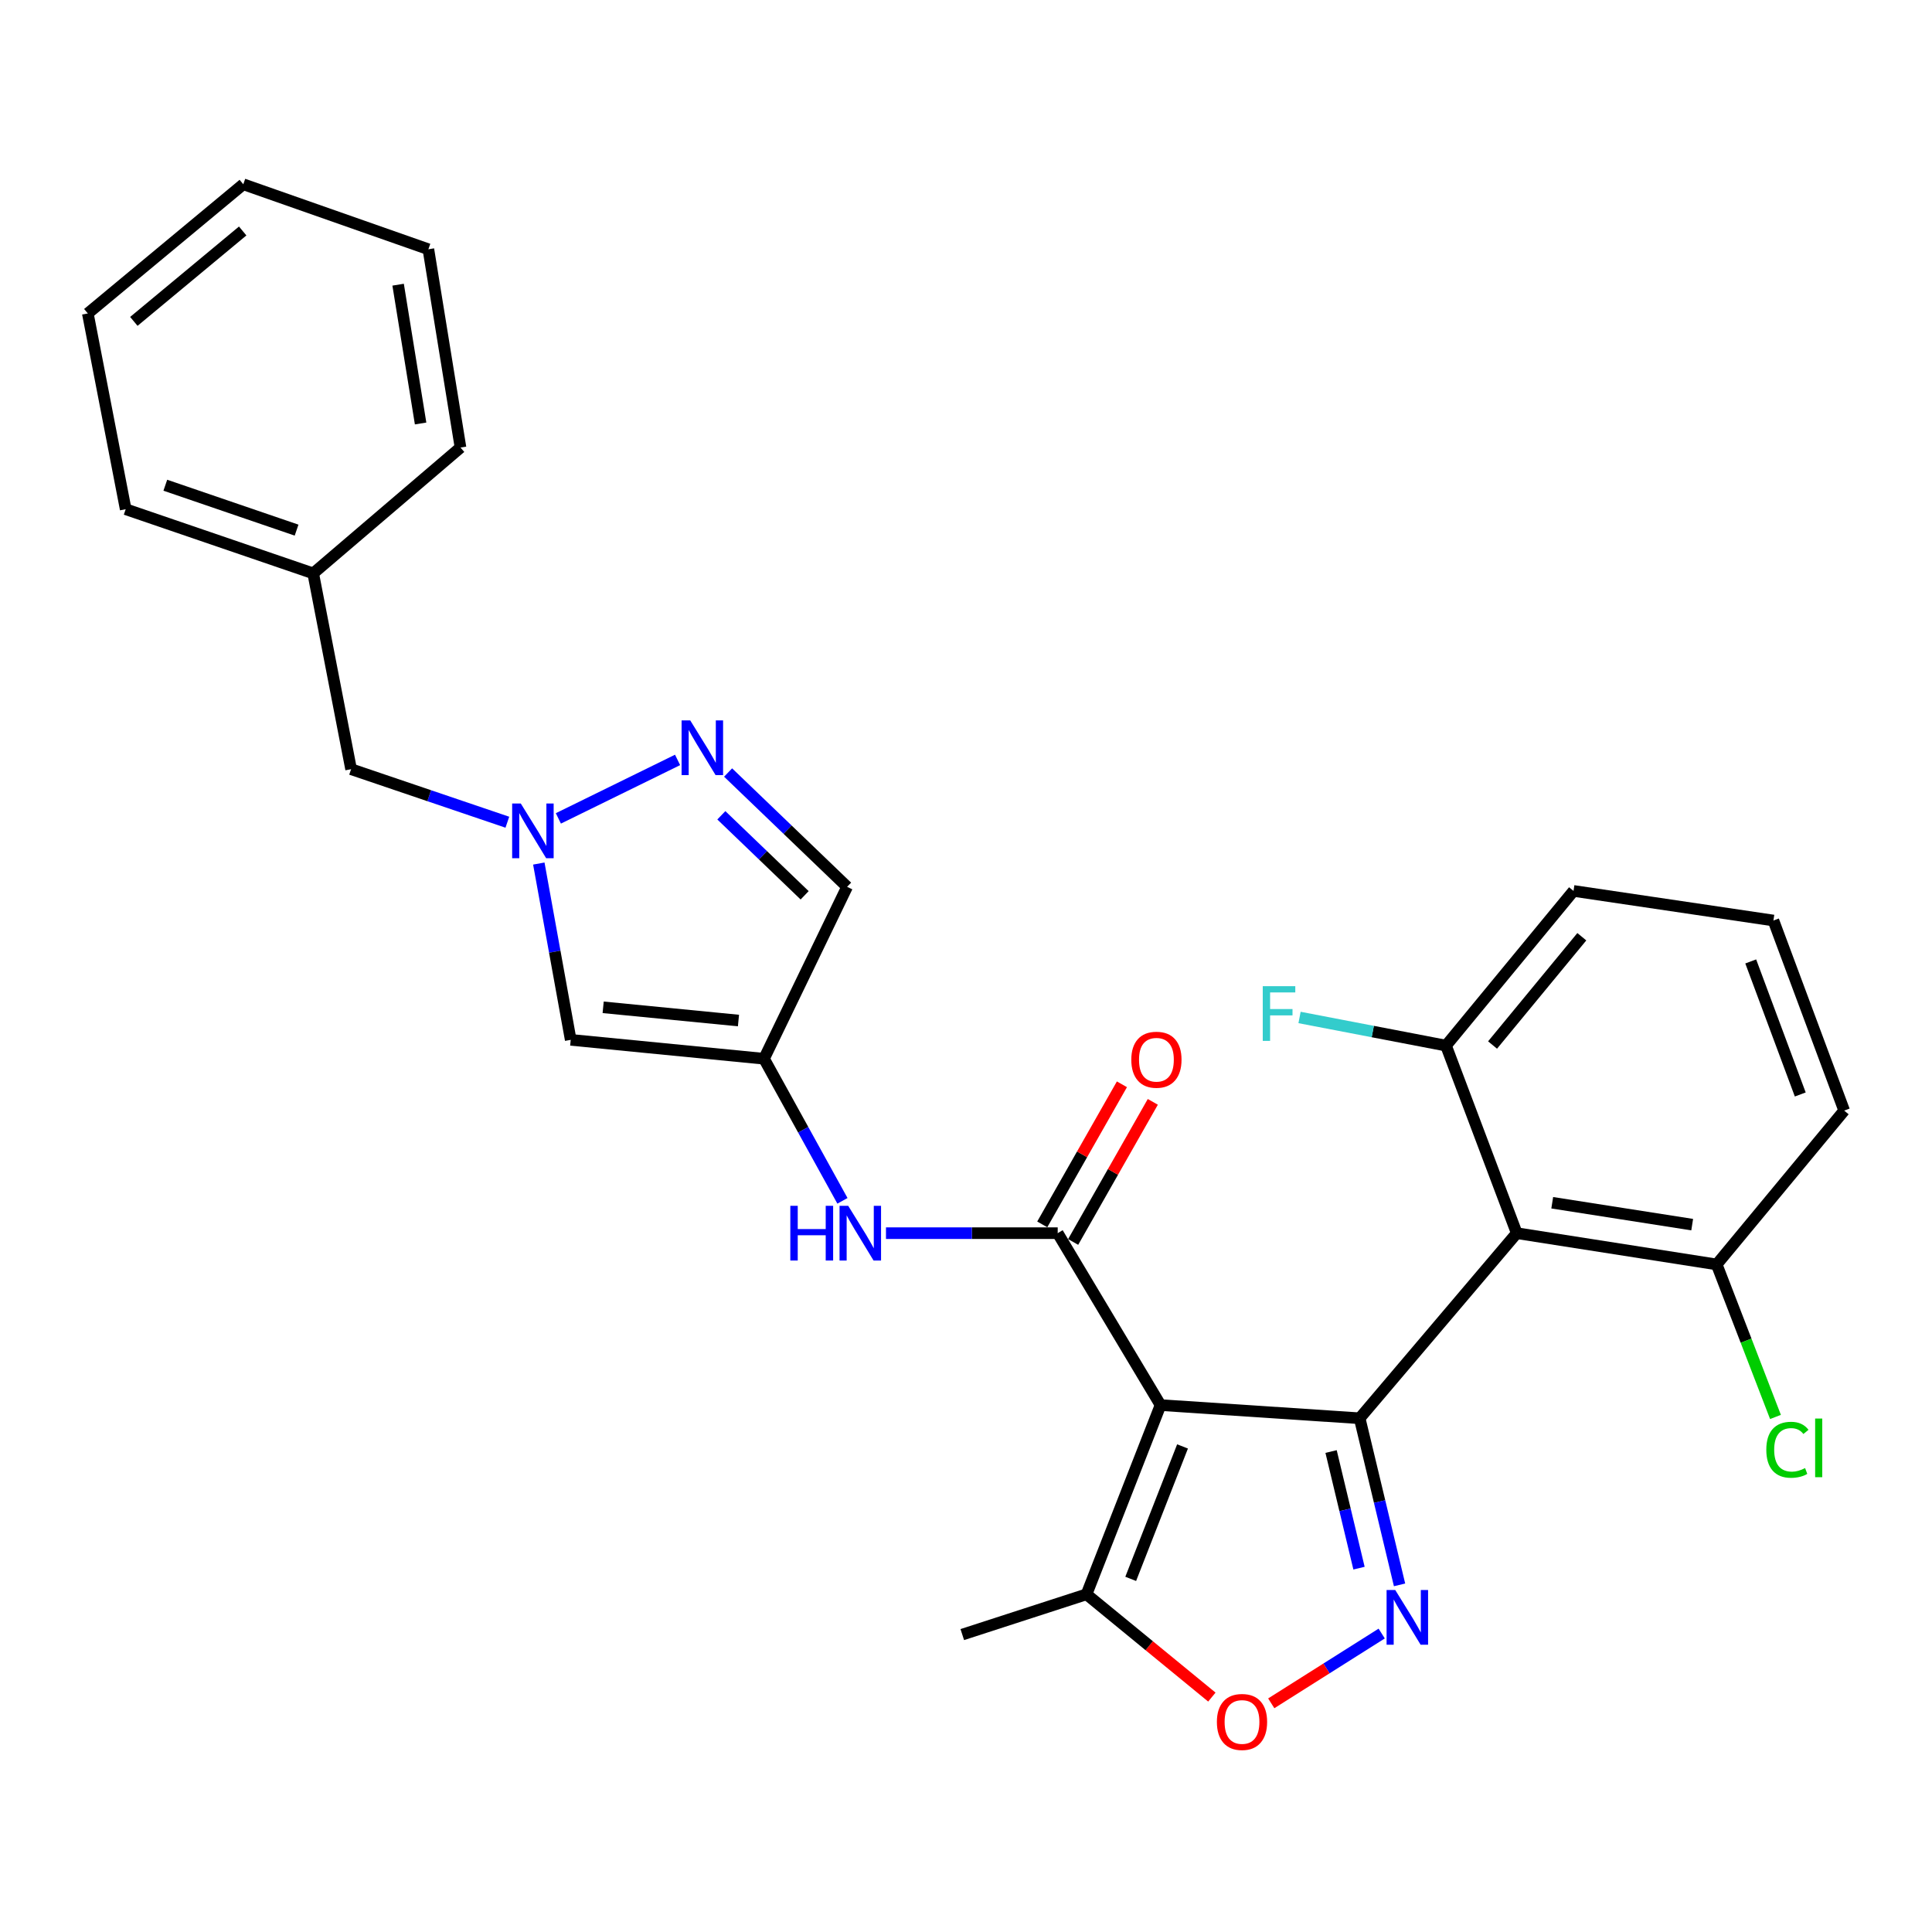<?xml version='1.0' encoding='iso-8859-1'?>
<svg version='1.1' baseProfile='full'
              xmlns='http://www.w3.org/2000/svg'
                      xmlns:rdkit='http://www.rdkit.org/xml'
                      xmlns:xlink='http://www.w3.org/1999/xlink'
                  xml:space='preserve'
width='1000px' height='1000px' viewBox='0 0 1000 1000'>
<!-- END OF HEADER -->
<rect style='opacity:1.0;fill:#FFFFFF;stroke:none' width='1000' height='1000' x='0' y='0'> </rect>
<path class='bond-0' d='M 703.754,734.088 L 600.697,727.272' style='fill:none;fill-rule:evenodd;stroke:#000000;stroke-width:6px;stroke-linecap:butt;stroke-linejoin:miter;stroke-opacity:1' />
<path class='bond-1' d='M 703.754,734.088 L 714.081,777.207' style='fill:none;fill-rule:evenodd;stroke:#000000;stroke-width:6px;stroke-linecap:butt;stroke-linejoin:miter;stroke-opacity:1' />
<path class='bond-1' d='M 714.081,777.207 L 724.407,820.326' style='fill:none;fill-rule:evenodd;stroke:#0000FF;stroke-width:6px;stroke-linecap:butt;stroke-linejoin:miter;stroke-opacity:1' />
<path class='bond-1' d='M 688.964,751.308 L 696.192,781.491' style='fill:none;fill-rule:evenodd;stroke:#000000;stroke-width:6px;stroke-linecap:butt;stroke-linejoin:miter;stroke-opacity:1' />
<path class='bond-1' d='M 696.192,781.491 L 703.421,811.675' style='fill:none;fill-rule:evenodd;stroke:#0000FF;stroke-width:6px;stroke-linecap:butt;stroke-linejoin:miter;stroke-opacity:1' />
<path class='bond-3' d='M 703.754,734.088 L 785.066,638.286' style='fill:none;fill-rule:evenodd;stroke:#000000;stroke-width:6px;stroke-linecap:butt;stroke-linejoin:miter;stroke-opacity:1' />
<path class='bond-2' d='M 600.697,727.272 L 547.467,638.286' style='fill:none;fill-rule:evenodd;stroke:#000000;stroke-width:6px;stroke-linecap:butt;stroke-linejoin:miter;stroke-opacity:1' />
<path class='bond-8' d='M 600.697,727.272 L 562.376,825.21' style='fill:none;fill-rule:evenodd;stroke:#000000;stroke-width:6px;stroke-linecap:butt;stroke-linejoin:miter;stroke-opacity:1' />
<path class='bond-8' d='M 612.078,748.665 L 585.253,817.222' style='fill:none;fill-rule:evenodd;stroke:#000000;stroke-width:6px;stroke-linecap:butt;stroke-linejoin:miter;stroke-opacity:1' />
<path class='bond-7' d='M 715.162,845.52 L 686.58,863.579' style='fill:none;fill-rule:evenodd;stroke:#0000FF;stroke-width:6px;stroke-linecap:butt;stroke-linejoin:miter;stroke-opacity:1' />
<path class='bond-7' d='M 686.58,863.579 L 657.998,881.639' style='fill:none;fill-rule:evenodd;stroke:#FF0000;stroke-width:6px;stroke-linecap:butt;stroke-linejoin:miter;stroke-opacity:1' />
<path class='bond-10' d='M 547.467,638.286 L 503.025,638.286' style='fill:none;fill-rule:evenodd;stroke:#000000;stroke-width:6px;stroke-linecap:butt;stroke-linejoin:miter;stroke-opacity:1' />
<path class='bond-10' d='M 503.025,638.286 L 458.583,638.286' style='fill:none;fill-rule:evenodd;stroke:#0000FF;stroke-width:6px;stroke-linecap:butt;stroke-linejoin:miter;stroke-opacity:1' />
<path class='bond-14' d='M 555.461,642.833 L 576.077,606.577' style='fill:none;fill-rule:evenodd;stroke:#000000;stroke-width:6px;stroke-linecap:butt;stroke-linejoin:miter;stroke-opacity:1' />
<path class='bond-14' d='M 576.077,606.577 L 596.693,570.322' style='fill:none;fill-rule:evenodd;stroke:#FF0000;stroke-width:6px;stroke-linecap:butt;stroke-linejoin:miter;stroke-opacity:1' />
<path class='bond-14' d='M 539.472,633.74 L 560.088,597.485' style='fill:none;fill-rule:evenodd;stroke:#000000;stroke-width:6px;stroke-linecap:butt;stroke-linejoin:miter;stroke-opacity:1' />
<path class='bond-14' d='M 560.088,597.485 L 580.704,561.23' style='fill:none;fill-rule:evenodd;stroke:#FF0000;stroke-width:6px;stroke-linecap:butt;stroke-linejoin:miter;stroke-opacity:1' />
<path class='bond-12' d='M 785.066,638.286 L 888.552,654.473' style='fill:none;fill-rule:evenodd;stroke:#000000;stroke-width:6px;stroke-linecap:butt;stroke-linejoin:miter;stroke-opacity:1' />
<path class='bond-12' d='M 803.431,622.541 L 875.872,633.872' style='fill:none;fill-rule:evenodd;stroke:#000000;stroke-width:6px;stroke-linecap:butt;stroke-linejoin:miter;stroke-opacity:1' />
<path class='bond-13' d='M 785.066,638.286 L 748.451,541.207' style='fill:none;fill-rule:evenodd;stroke:#000000;stroke-width:6px;stroke-linecap:butt;stroke-linejoin:miter;stroke-opacity:1' />
<path class='bond-4' d='M 278.888,446.975 L 287.143,492.599' style='fill:none;fill-rule:evenodd;stroke:#0000FF;stroke-width:6px;stroke-linecap:butt;stroke-linejoin:miter;stroke-opacity:1' />
<path class='bond-4' d='M 287.143,492.599 L 295.398,538.223' style='fill:none;fill-rule:evenodd;stroke:#000000;stroke-width:6px;stroke-linecap:butt;stroke-linejoin:miter;stroke-opacity:1' />
<path class='bond-15' d='M 262.604,425.579 L 222.164,411.856' style='fill:none;fill-rule:evenodd;stroke:#0000FF;stroke-width:6px;stroke-linecap:butt;stroke-linejoin:miter;stroke-opacity:1' />
<path class='bond-15' d='M 222.164,411.856 L 181.723,398.133' style='fill:none;fill-rule:evenodd;stroke:#000000;stroke-width:6px;stroke-linecap:butt;stroke-linejoin:miter;stroke-opacity:1' />
<path class='bond-30' d='M 289.011,423.6 L 350.712,393.332' style='fill:none;fill-rule:evenodd;stroke:#0000FF;stroke-width:6px;stroke-linecap:butt;stroke-linejoin:miter;stroke-opacity:1' />
<path class='bond-5' d='M 395.451,548.003 L 415.75,584.776' style='fill:none;fill-rule:evenodd;stroke:#000000;stroke-width:6px;stroke-linecap:butt;stroke-linejoin:miter;stroke-opacity:1' />
<path class='bond-5' d='M 415.75,584.776 L 436.049,621.548' style='fill:none;fill-rule:evenodd;stroke:#0000FF;stroke-width:6px;stroke-linecap:butt;stroke-linejoin:miter;stroke-opacity:1' />
<path class='bond-9' d='M 395.451,548.003 L 295.398,538.223' style='fill:none;fill-rule:evenodd;stroke:#000000;stroke-width:6px;stroke-linecap:butt;stroke-linejoin:miter;stroke-opacity:1' />
<path class='bond-9' d='M 382.232,528.229 L 312.195,521.383' style='fill:none;fill-rule:evenodd;stroke:#000000;stroke-width:6px;stroke-linecap:butt;stroke-linejoin:miter;stroke-opacity:1' />
<path class='bond-11' d='M 395.451,548.003 L 438.462,459.017' style='fill:none;fill-rule:evenodd;stroke:#000000;stroke-width:6px;stroke-linecap:butt;stroke-linejoin:miter;stroke-opacity:1' />
<path class='bond-6' d='M 376.865,399.855 L 407.663,429.436' style='fill:none;fill-rule:evenodd;stroke:#0000FF;stroke-width:6px;stroke-linecap:butt;stroke-linejoin:miter;stroke-opacity:1' />
<path class='bond-6' d='M 407.663,429.436 L 438.462,459.017' style='fill:none;fill-rule:evenodd;stroke:#000000;stroke-width:6px;stroke-linecap:butt;stroke-linejoin:miter;stroke-opacity:1' />
<path class='bond-6' d='M 373.363,421.996 L 394.922,442.702' style='fill:none;fill-rule:evenodd;stroke:#0000FF;stroke-width:6px;stroke-linecap:butt;stroke-linejoin:miter;stroke-opacity:1' />
<path class='bond-6' d='M 394.922,442.702 L 416.481,463.409' style='fill:none;fill-rule:evenodd;stroke:#000000;stroke-width:6px;stroke-linecap:butt;stroke-linejoin:miter;stroke-opacity:1' />
<path class='bond-28' d='M 627.258,878.41 L 594.817,851.81' style='fill:none;fill-rule:evenodd;stroke:#FF0000;stroke-width:6px;stroke-linecap:butt;stroke-linejoin:miter;stroke-opacity:1' />
<path class='bond-28' d='M 594.817,851.81 L 562.376,825.21' style='fill:none;fill-rule:evenodd;stroke:#000000;stroke-width:6px;stroke-linecap:butt;stroke-linejoin:miter;stroke-opacity:1' />
<path class='bond-19' d='M 562.376,825.21 L 498.079,846.056' style='fill:none;fill-rule:evenodd;stroke:#000000;stroke-width:6px;stroke-linecap:butt;stroke-linejoin:miter;stroke-opacity:1' />
<path class='bond-16' d='M 888.552,654.473 L 903.769,693.943' style='fill:none;fill-rule:evenodd;stroke:#000000;stroke-width:6px;stroke-linecap:butt;stroke-linejoin:miter;stroke-opacity:1' />
<path class='bond-16' d='M 903.769,693.943 L 918.986,733.413' style='fill:none;fill-rule:evenodd;stroke:#00CC00;stroke-width:6px;stroke-linecap:butt;stroke-linejoin:miter;stroke-opacity:1' />
<path class='bond-21' d='M 888.552,654.473 L 954.545,574.837' style='fill:none;fill-rule:evenodd;stroke:#000000;stroke-width:6px;stroke-linecap:butt;stroke-linejoin:miter;stroke-opacity:1' />
<path class='bond-17' d='M 748.451,541.207 L 710.546,533.925' style='fill:none;fill-rule:evenodd;stroke:#000000;stroke-width:6px;stroke-linecap:butt;stroke-linejoin:miter;stroke-opacity:1' />
<path class='bond-17' d='M 710.546,533.925 L 672.64,526.642' style='fill:none;fill-rule:evenodd;stroke:#33CCCC;stroke-width:6px;stroke-linecap:butt;stroke-linejoin:miter;stroke-opacity:1' />
<path class='bond-22' d='M 748.451,541.207 L 814.455,461.142' style='fill:none;fill-rule:evenodd;stroke:#000000;stroke-width:6px;stroke-linecap:butt;stroke-linejoin:miter;stroke-opacity:1' />
<path class='bond-22' d='M 772.545,540.898 L 818.747,484.852' style='fill:none;fill-rule:evenodd;stroke:#000000;stroke-width:6px;stroke-linecap:butt;stroke-linejoin:miter;stroke-opacity:1' />
<path class='bond-18' d='M 181.723,398.133 L 162.113,296.782' style='fill:none;fill-rule:evenodd;stroke:#000000;stroke-width:6px;stroke-linecap:butt;stroke-linejoin:miter;stroke-opacity:1' />
<path class='bond-23' d='M 162.113,296.782 L 65.054,263.571' style='fill:none;fill-rule:evenodd;stroke:#000000;stroke-width:6px;stroke-linecap:butt;stroke-linejoin:miter;stroke-opacity:1' />
<path class='bond-23' d='M 153.509,274.397 L 85.568,251.149' style='fill:none;fill-rule:evenodd;stroke:#000000;stroke-width:6px;stroke-linecap:butt;stroke-linejoin:miter;stroke-opacity:1' />
<path class='bond-24' d='M 162.113,296.782 L 238.356,231.647' style='fill:none;fill-rule:evenodd;stroke:#000000;stroke-width:6px;stroke-linecap:butt;stroke-linejoin:miter;stroke-opacity:1' />
<path class='bond-20' d='M 917.921,476.46 L 814.455,461.142' style='fill:none;fill-rule:evenodd;stroke:#000000;stroke-width:6px;stroke-linecap:butt;stroke-linejoin:miter;stroke-opacity:1' />
<path class='bond-29' d='M 917.921,476.46 L 954.545,574.837' style='fill:none;fill-rule:evenodd;stroke:#000000;stroke-width:6px;stroke-linecap:butt;stroke-linejoin:miter;stroke-opacity:1' />
<path class='bond-29' d='M 906.177,497.635 L 931.814,566.498' style='fill:none;fill-rule:evenodd;stroke:#000000;stroke-width:6px;stroke-linecap:butt;stroke-linejoin:miter;stroke-opacity:1' />
<path class='bond-26' d='M 65.054,263.571 L 45.455,162.23' style='fill:none;fill-rule:evenodd;stroke:#000000;stroke-width:6px;stroke-linecap:butt;stroke-linejoin:miter;stroke-opacity:1' />
<path class='bond-25' d='M 238.356,231.647 L 221.73,129.019' style='fill:none;fill-rule:evenodd;stroke:#000000;stroke-width:6px;stroke-linecap:butt;stroke-linejoin:miter;stroke-opacity:1' />
<path class='bond-25' d='M 217.705,219.194 L 206.067,147.355' style='fill:none;fill-rule:evenodd;stroke:#000000;stroke-width:6px;stroke-linecap:butt;stroke-linejoin:miter;stroke-opacity:1' />
<path class='bond-27' d='M 221.73,129.019 L 125.928,95.378' style='fill:none;fill-rule:evenodd;stroke:#000000;stroke-width:6px;stroke-linecap:butt;stroke-linejoin:miter;stroke-opacity:1' />
<path class='bond-31' d='M 45.455,162.23 L 125.928,95.378' style='fill:none;fill-rule:evenodd;stroke:#000000;stroke-width:6px;stroke-linecap:butt;stroke-linejoin:miter;stroke-opacity:1' />
<path class='bond-31' d='M 69.279,166.351 L 125.611,119.555' style='fill:none;fill-rule:evenodd;stroke:#000000;stroke-width:6px;stroke-linecap:butt;stroke-linejoin:miter;stroke-opacity:1' />
<path  class='atom-2' d='M 722.173 822.975
L 731.453 837.975
Q 732.373 839.455, 733.853 842.135
Q 735.333 844.815, 735.413 844.975
L 735.413 822.975
L 739.173 822.975
L 739.173 851.295
L 735.293 851.295
L 725.333 834.895
Q 724.173 832.975, 722.933 830.775
Q 721.733 828.575, 721.373 827.895
L 721.373 851.295
L 717.693 851.295
L 717.693 822.975
L 722.173 822.975
' fill='#0000FF'/>
<path  class='atom-5' d='M 269.569 415.907
L 278.849 430.907
Q 279.769 432.387, 281.249 435.067
Q 282.729 437.747, 282.809 437.907
L 282.809 415.907
L 286.569 415.907
L 286.569 444.227
L 282.689 444.227
L 272.729 427.827
Q 271.569 425.907, 270.329 423.707
Q 269.129 421.507, 268.769 420.827
L 268.769 444.227
L 265.089 444.227
L 265.089 415.907
L 269.569 415.907
' fill='#0000FF'/>
<path  class='atom-7' d='M 357.267 372.885
L 366.547 387.885
Q 367.467 389.365, 368.947 392.045
Q 370.427 394.725, 370.507 394.885
L 370.507 372.885
L 374.267 372.885
L 374.267 401.205
L 370.387 401.205
L 360.427 384.805
Q 359.267 382.885, 358.027 380.685
Q 356.827 378.485, 356.467 377.805
L 356.467 401.205
L 352.787 401.205
L 352.787 372.885
L 357.267 372.885
' fill='#0000FF'/>
<path  class='atom-8' d='M 629.86 891.283
Q 629.86 884.483, 633.22 880.683
Q 636.58 876.883, 642.86 876.883
Q 649.14 876.883, 652.5 880.683
Q 655.86 884.483, 655.86 891.283
Q 655.86 898.163, 652.46 902.083
Q 649.06 905.963, 642.86 905.963
Q 636.62 905.963, 633.22 902.083
Q 629.86 898.203, 629.86 891.283
M 642.86 902.763
Q 647.18 902.763, 649.5 899.883
Q 651.86 896.963, 651.86 891.283
Q 651.86 885.723, 649.5 882.923
Q 647.18 880.083, 642.86 880.083
Q 638.54 880.083, 636.18 882.883
Q 633.86 885.683, 633.86 891.283
Q 633.86 897.003, 636.18 899.883
Q 638.54 902.763, 642.86 902.763
' fill='#FF0000'/>
<path  class='atom-11' d='M 409.068 624.126
L 412.908 624.126
L 412.908 636.166
L 427.388 636.166
L 427.388 624.126
L 431.228 624.126
L 431.228 652.446
L 427.388 652.446
L 427.388 639.366
L 412.908 639.366
L 412.908 652.446
L 409.068 652.446
L 409.068 624.126
' fill='#0000FF'/>
<path  class='atom-11' d='M 439.028 624.126
L 448.308 639.126
Q 449.228 640.606, 450.708 643.286
Q 452.188 645.966, 452.268 646.126
L 452.268 624.126
L 456.028 624.126
L 456.028 652.446
L 452.148 652.446
L 442.188 636.046
Q 441.028 634.126, 439.788 631.926
Q 438.588 629.726, 438.228 629.046
L 438.228 652.446
L 434.548 652.446
L 434.548 624.126
L 439.028 624.126
' fill='#0000FF'/>
<path  class='atom-15' d='M 585.561 548.512
Q 585.561 541.712, 588.921 537.912
Q 592.281 534.112, 598.561 534.112
Q 604.841 534.112, 608.201 537.912
Q 611.561 541.712, 611.561 548.512
Q 611.561 555.392, 608.161 559.312
Q 604.761 563.192, 598.561 563.192
Q 592.321 563.192, 588.921 559.312
Q 585.561 555.432, 585.561 548.512
M 598.561 559.992
Q 602.881 559.992, 605.201 557.112
Q 607.561 554.192, 607.561 548.512
Q 607.561 542.952, 605.201 540.152
Q 602.881 537.312, 598.561 537.312
Q 594.241 537.312, 591.881 540.112
Q 589.561 542.912, 589.561 548.512
Q 589.561 554.232, 591.881 557.112
Q 594.241 559.992, 598.561 559.992
' fill='#FF0000'/>
<path  class='atom-17' d='M 914.236 750.397
Q 914.236 743.357, 917.516 739.677
Q 920.836 735.957, 927.116 735.957
Q 932.956 735.957, 936.076 740.077
L 933.436 742.237
Q 931.156 739.237, 927.116 739.237
Q 922.836 739.237, 920.556 742.117
Q 918.316 744.957, 918.316 750.397
Q 918.316 755.997, 920.636 758.877
Q 922.996 761.757, 927.556 761.757
Q 930.676 761.757, 934.316 759.877
L 935.436 762.877
Q 933.956 763.837, 931.716 764.397
Q 929.476 764.957, 926.996 764.957
Q 920.836 764.957, 917.516 761.197
Q 914.236 757.437, 914.236 750.397
' fill='#00CC00'/>
<path  class='atom-17' d='M 939.516 734.237
L 943.196 734.237
L 943.196 764.597
L 939.516 764.597
L 939.516 734.237
' fill='#00CC00'/>
<path  class='atom-18' d='M 653.6 510.442
L 670.44 510.442
L 670.44 513.682
L 657.4 513.682
L 657.4 522.282
L 669 522.282
L 669 525.562
L 657.4 525.562
L 657.4 538.762
L 653.6 538.762
L 653.6 510.442
' fill='#33CCCC'/>
</svg>
